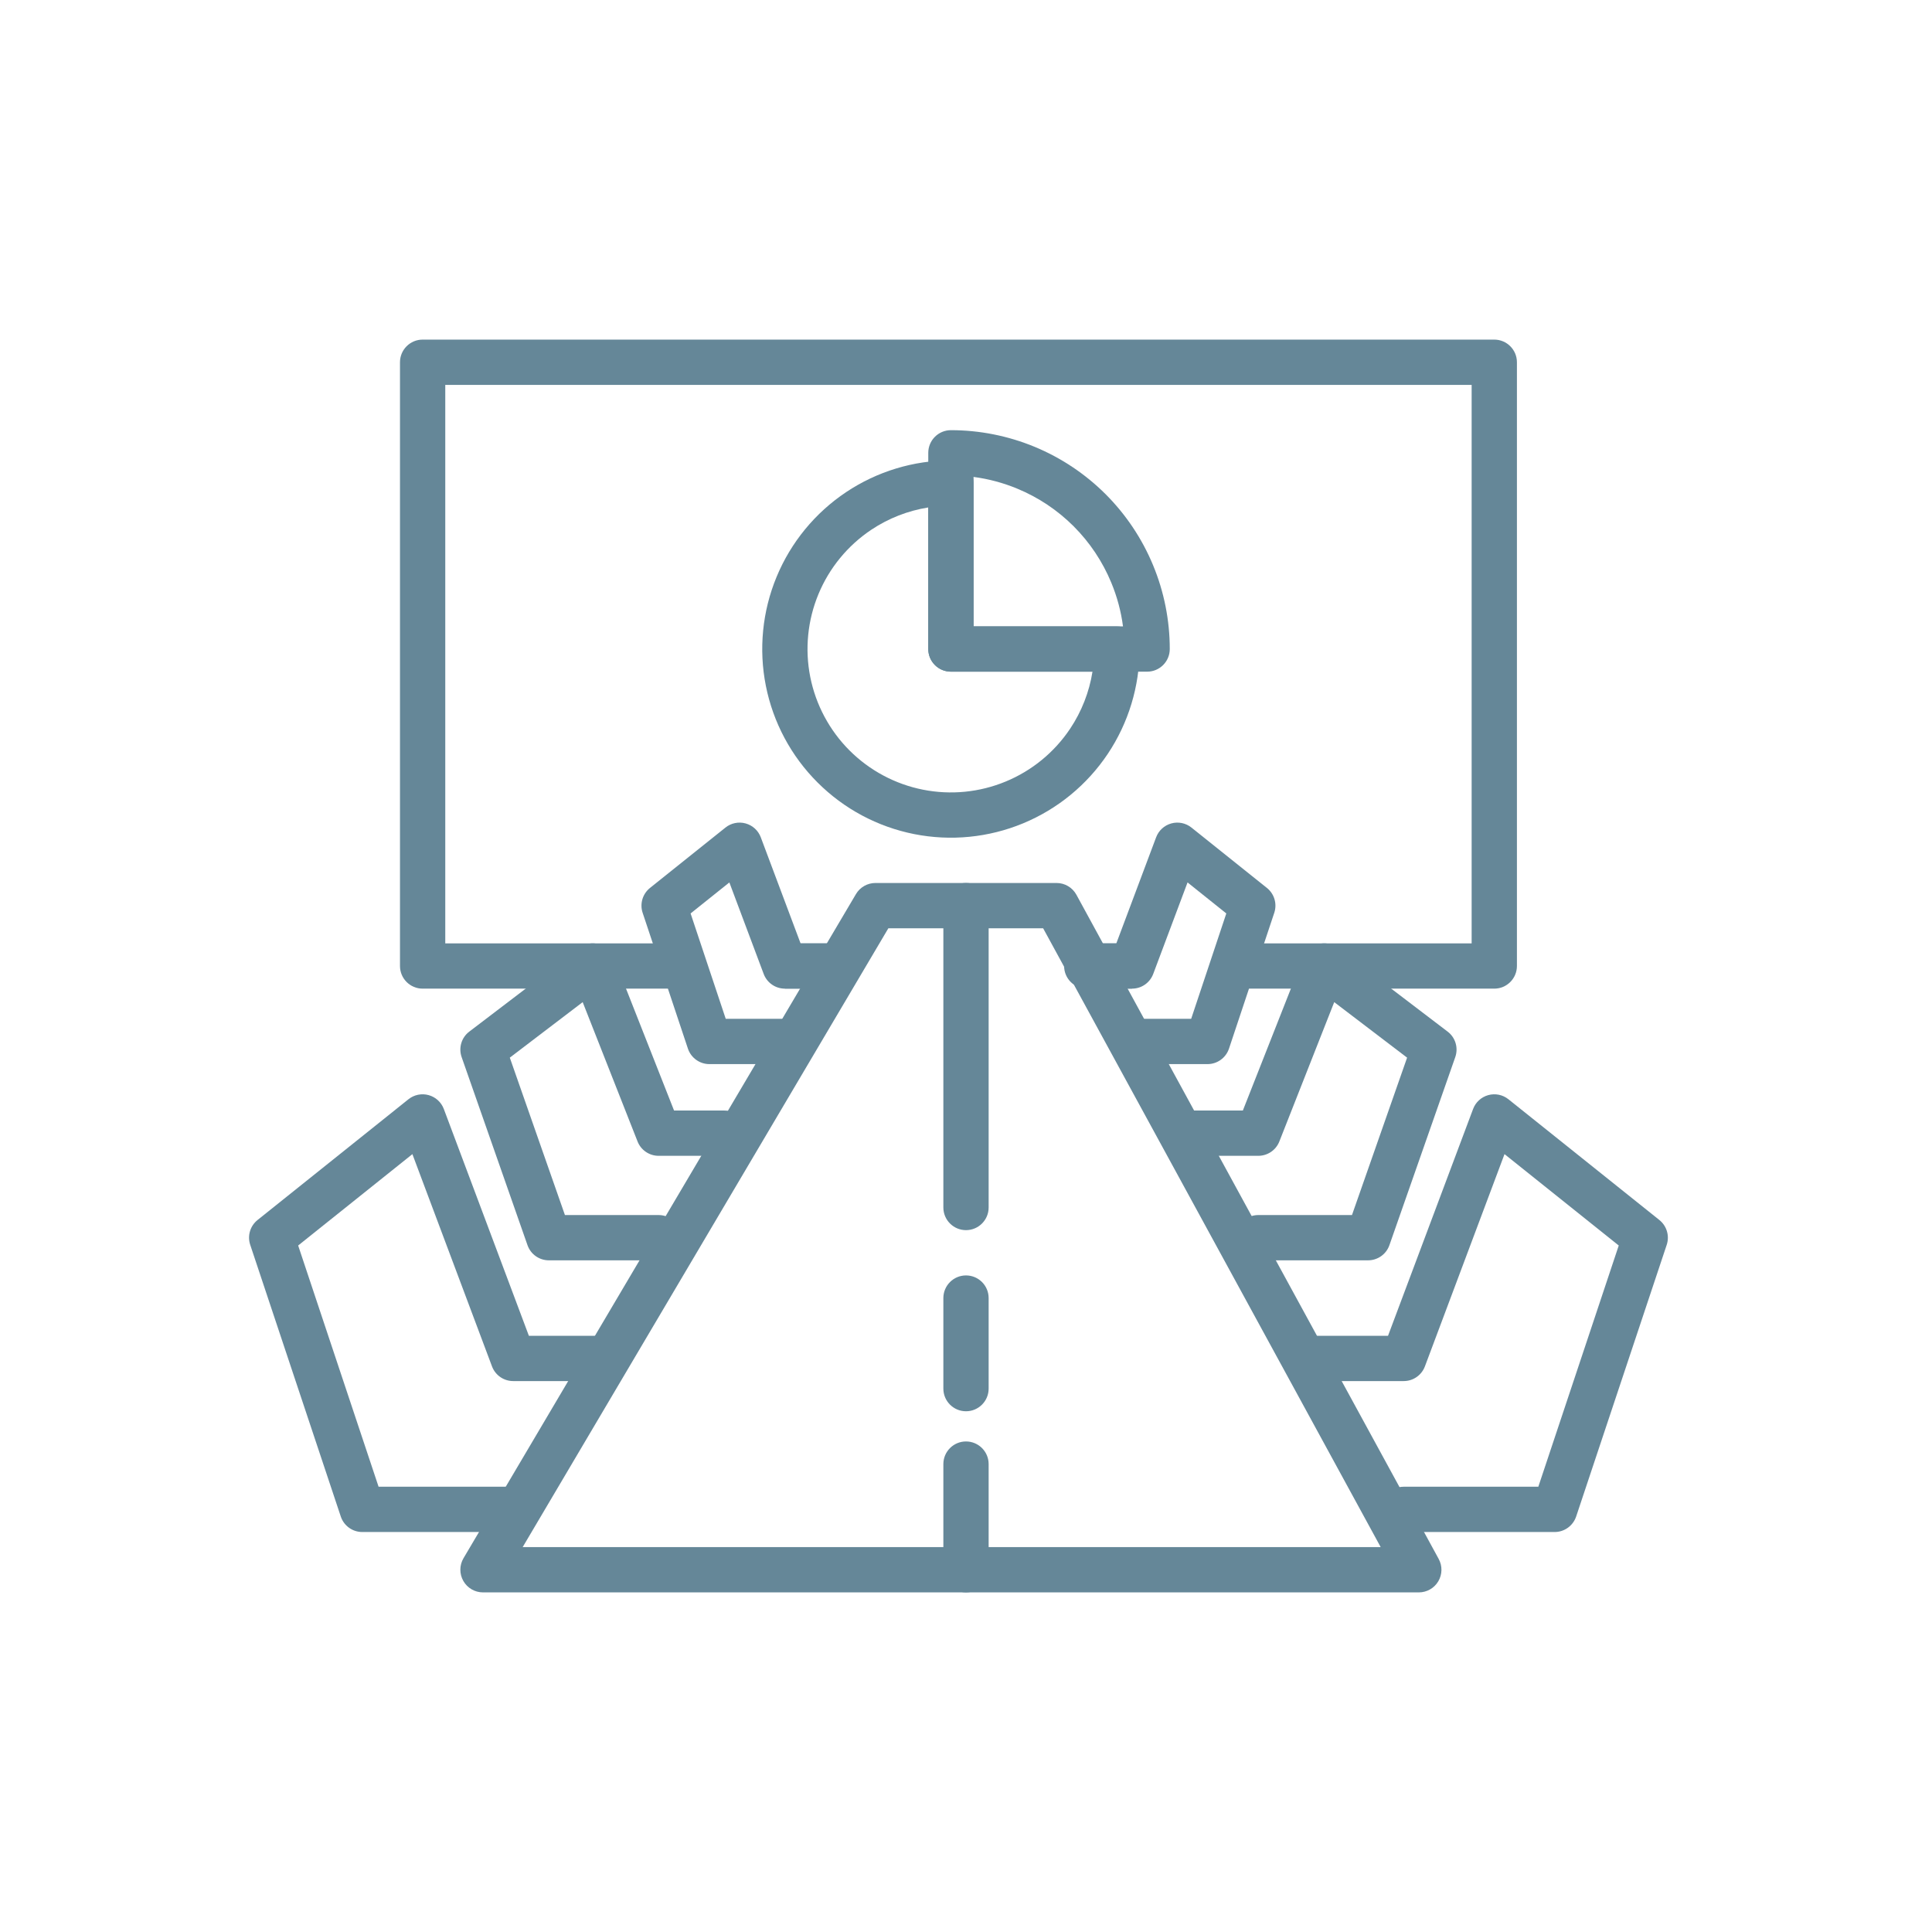 <?xml version="1.0" encoding="UTF-8"?> <svg xmlns="http://www.w3.org/2000/svg" width="64" height="64" viewBox="0 0 64 64" fill="none"><path fill-rule="evenodd" clip-rule="evenodd" d="M24.699 27.277C24.931 27.341 25.118 27.512 25.202 27.737L26.52 31.25H27.5C27.914 31.25 28.25 31.586 28.25 32C28.25 32.414 27.914 32.75 27.5 32.75H26C25.687 32.75 25.408 32.556 25.298 32.263L24.161 29.232L22.877 30.259L24.041 33.75H26C26.414 33.75 26.75 34.086 26.75 34.5C26.75 34.914 26.414 35.25 26 35.25H23.5C23.177 35.25 22.891 35.043 22.788 34.737L21.288 30.237C21.189 29.939 21.286 29.611 21.532 29.414L24.032 27.414C24.219 27.264 24.467 27.213 24.699 27.277Z" fill="#658798"></path><path fill-rule="evenodd" clip-rule="evenodd" d="M38.801 27.277C38.569 27.341 38.382 27.512 38.298 27.737L36.98 31.25H36C35.586 31.25 35.25 31.586 35.25 32C35.25 32.414 35.586 32.75 36 32.75H37.5C37.813 32.75 38.092 32.556 38.202 32.263L39.339 29.232L40.623 30.259L39.459 33.75H37.5C37.086 33.75 36.75 34.086 36.75 34.5C36.75 34.914 37.086 35.25 37.5 35.25H40C40.323 35.25 40.609 35.043 40.712 34.737L42.212 30.237C42.311 29.939 42.214 29.611 41.968 29.414L39.468 27.414C39.281 27.264 39.033 27.213 38.801 27.277Z" fill="#658798"></path><path fill-rule="evenodd" clip-rule="evenodd" d="M19.838 31.278C20.064 31.341 20.248 31.506 20.334 31.725L22.329 36.788H24C24.414 36.788 24.75 37.124 24.75 37.538C24.75 37.953 24.414 38.288 24 38.288H21.818C21.51 38.288 21.233 38.1 21.12 37.813L19.302 33.197L16.888 35.036L18.714 40.25H21.818C22.232 40.25 22.568 40.586 22.568 41C22.568 41.414 22.232 41.75 21.818 41.75H18.182C17.863 41.75 17.579 41.549 17.474 41.248L15.292 35.017C15.185 34.71 15.287 34.369 15.546 34.173L19.182 31.403C19.369 31.261 19.612 31.214 19.838 31.278Z" fill="#658798"></path><path fill-rule="evenodd" clip-rule="evenodd" d="M43.662 31.278C43.435 31.341 43.252 31.506 43.166 31.725L41.171 36.788H39.5C39.086 36.788 38.75 37.124 38.75 37.538C38.75 37.953 39.086 38.288 39.5 38.288H41.682C41.99 38.288 42.267 38.1 42.38 37.813L44.198 33.197L46.612 35.036L44.786 40.25H41.682C41.268 40.25 40.932 40.586 40.932 41C40.932 41.414 41.268 41.75 41.682 41.75H45.318C45.637 41.75 45.921 41.549 46.026 41.248L48.208 35.017C48.315 34.71 48.213 34.369 47.954 34.173L44.318 31.403C44.131 31.261 43.888 31.214 43.662 31.278Z" fill="#658798"></path><path fill-rule="evenodd" clip-rule="evenodd" d="M14.199 36.277C14.431 36.341 14.618 36.512 14.702 36.737L17.52 44.25H20C20.414 44.25 20.75 44.586 20.75 45C20.75 45.414 20.414 45.75 20 45.75H17C16.687 45.75 16.408 45.556 16.298 45.263L13.661 38.232L9.877 41.259L12.541 49.25H17C17.414 49.25 17.75 49.586 17.75 50C17.75 50.414 17.414 50.75 17 50.75H12C11.677 50.75 11.391 50.543 11.289 50.237L8.289 41.237C8.189 40.939 8.286 40.611 8.532 40.414L13.531 36.414C13.719 36.264 13.967 36.213 14.199 36.277Z" fill="#658798"></path><path fill-rule="evenodd" clip-rule="evenodd" d="M49.301 36.277C49.069 36.341 48.882 36.512 48.798 36.737L45.98 44.25H43.5C43.086 44.25 42.75 44.586 42.75 45C42.75 45.414 43.086 45.75 43.5 45.75H46.5C46.813 45.75 47.092 45.556 47.202 45.263L49.839 38.232L53.623 41.259L50.959 49.25H46.5C46.086 49.25 45.75 49.586 45.75 50C45.75 50.414 46.086 50.75 46.5 50.75H51.5C51.823 50.75 52.109 50.543 52.212 50.237L55.212 41.237C55.311 40.939 55.214 40.611 54.968 40.414L49.968 36.414C49.781 36.264 49.533 36.213 49.301 36.277Z" fill="#658798"></path><path fill-rule="evenodd" clip-rule="evenodd" d="M13.25 12C13.25 11.586 13.586 11.25 14 11.25H49.5C49.914 11.25 50.25 11.586 50.25 12V32C50.25 32.414 49.914 32.75 49.5 32.75H41V31.25H48.75V12.75H14.75V31.25H22.5V32.75H14C13.586 32.75 13.25 32.414 13.25 32V12ZM26 31.25H27.5V32.75H26V31.25ZM36 31.25H37.5V32.75H36V31.25Z" fill="#658798"></path><path fill-rule="evenodd" clip-rule="evenodd" d="M28.354 29.619C28.489 29.39 28.735 29.25 29 29.25H35C35.275 29.25 35.527 29.4 35.658 29.641L47.658 51.641C47.785 51.873 47.78 52.155 47.645 52.383C47.51 52.611 47.265 52.75 47 52.75H16C15.731 52.75 15.482 52.606 15.349 52.372C15.215 52.138 15.217 51.85 15.354 51.618L28.354 29.619ZM29.428 30.75L17.314 51.25H45.737L34.555 30.75H29.428Z" fill="#658798"></path><path fill-rule="evenodd" clip-rule="evenodd" d="M32 29.25C32.414 29.25 32.75 29.586 32.75 30V40C32.75 40.414 32.414 40.75 32 40.75C31.586 40.75 31.25 40.414 31.25 40V30C31.25 29.586 31.586 29.25 32 29.25ZM32 42.25C32.414 42.25 32.75 42.586 32.75 43V46C32.75 46.414 32.414 46.75 32 46.75C31.586 46.75 31.25 46.414 31.25 46V43C31.25 42.586 31.586 42.25 32 42.25ZM32 47.75C32.414 47.75 32.75 48.086 32.75 48.5V52C32.75 52.414 32.414 52.75 32 52.75C31.586 52.75 31.25 52.414 31.25 52V48.5C31.25 48.086 31.586 47.75 32 47.75Z" fill="#658798"></path><path fill-rule="evenodd" clip-rule="evenodd" d="M30.75 16.81C30.077 16.917 29.432 17.169 28.861 17.55C28.08 18.073 27.471 18.814 27.112 19.682C26.752 20.55 26.658 21.505 26.841 22.427C27.025 23.348 27.477 24.195 28.141 24.859C28.805 25.523 29.652 25.976 30.573 26.159C31.495 26.342 32.45 26.248 33.318 25.888C34.186 25.529 34.928 24.92 35.45 24.139C35.831 23.568 36.083 22.923 36.19 22.25H31.5C31.301 22.25 31.11 22.171 30.97 22.03C30.829 21.89 30.75 21.699 30.75 21.5V16.81ZM28.028 16.303C29.055 15.617 30.264 15.25 31.5 15.25C31.914 15.25 32.25 15.586 32.25 16V20.75H37C37.414 20.75 37.75 21.086 37.75 21.5C37.75 22.736 37.383 23.945 36.697 24.972C36.01 26 35.034 26.801 33.892 27.274C32.75 27.747 31.493 27.871 30.281 27.63C29.068 27.389 27.955 26.794 27.081 25.919C26.206 25.045 25.611 23.932 25.37 22.719C25.129 21.507 25.253 20.25 25.726 19.108C26.199 17.966 27 16.99 28.028 16.303Z" fill="#658798"></path><path fill-rule="evenodd" clip-rule="evenodd" d="M31.5 22.25C31.086 22.25 30.75 21.914 30.75 21.5L30.75 15C30.75 14.586 31.086 14.25 31.5 14.25C32.452 14.25 33.395 14.438 34.275 14.802C35.154 15.166 35.953 15.7 36.627 16.373C37.3 17.047 37.834 17.846 38.198 18.726C38.562 19.605 38.75 20.548 38.75 21.5C38.75 21.914 38.414 22.25 38 22.25L31.5 22.25ZM32.25 20.75L37.201 20.75C37.136 20.253 37.005 19.765 36.812 19.3C36.523 18.602 36.1 17.968 35.566 17.434C35.032 16.9 34.398 16.477 33.7 16.188C33.235 15.995 32.747 15.864 32.25 15.799L32.25 20.75Z" fill="#658798"></path></svg> 